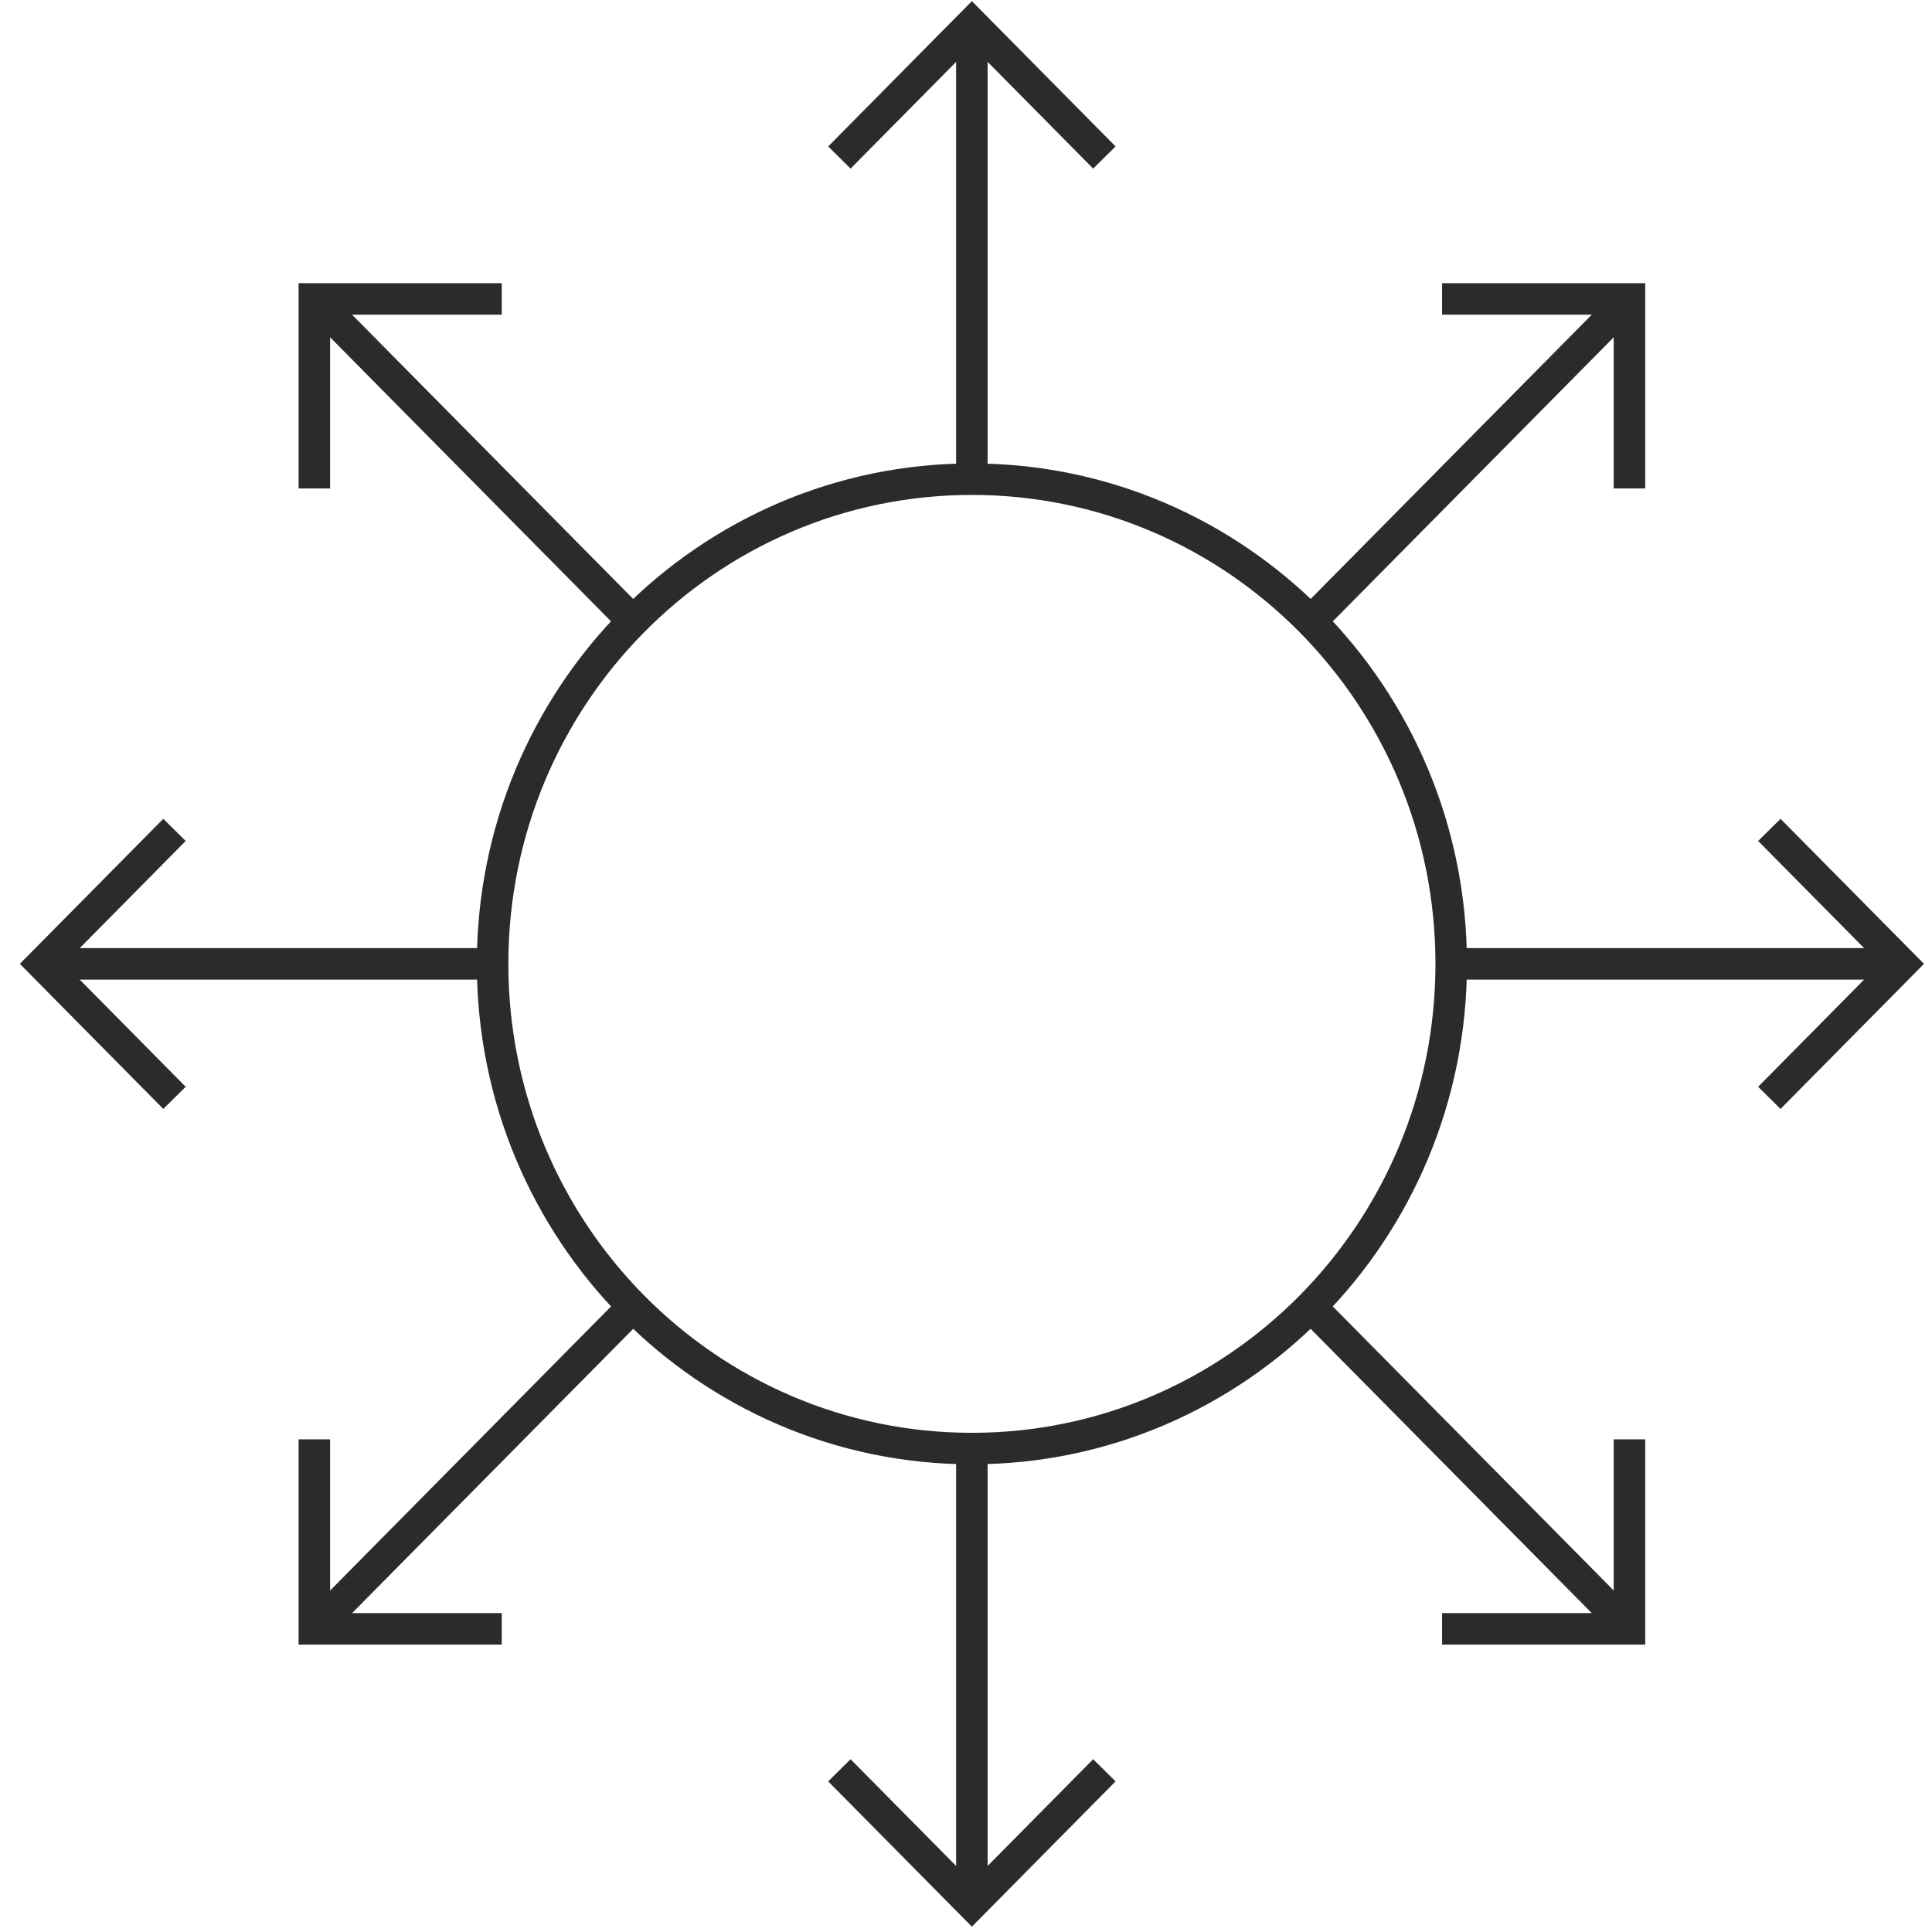 <?xml version="1.0" encoding="UTF-8"?>
<svg xmlns="http://www.w3.org/2000/svg" width="92" height="92" viewBox="0 0 92 92" fill="none">
  <path d="M46.281 68.979C58.886 68.979 69.105 58.645 69.105 45.898C69.105 33.151 58.886 22.818 46.281 22.818C33.676 22.818 23.457 33.151 23.457 45.898C23.457 58.645 33.676 68.979 46.281 68.979Z" stroke="#2C2A2B" stroke-width="1.5" stroke-miterlimit="10"></path>
  <path d="M39.971 7.501L46.28 1.121L52.589 7.501" stroke="#2C2A2B" stroke-width="1.5" stroke-miterlimit="10"></path>
  <path d="M46.279 1.121V22.818" stroke="#2C2A2B" stroke-width="1.5" stroke-miterlimit="10"></path>
  <path d="M68.67 14.235H77.594V23.259" stroke="#2C2A2B" stroke-width="1.5" stroke-miterlimit="10"></path>
  <path d="M77.595 14.235L62.42 29.58" stroke="#2C2A2B" stroke-width="1.5" stroke-miterlimit="10"></path>
  <path d="M84.254 39.519L90.563 45.898L84.254 52.279" stroke="#2C2A2B" stroke-width="1.5" stroke-miterlimit="10"></path>
  <path d="M90.563 45.898H69.103" stroke="#2C2A2B" stroke-width="1.5" stroke-miterlimit="10"></path>
  <path d="M77.594 68.54V77.565H68.67" stroke="#2C2A2B" stroke-width="1.5" stroke-miterlimit="10"></path>
  <path d="M77.595 77.565L62.42 62.22" stroke="#2C2A2B" stroke-width="1.5" stroke-miterlimit="10"></path>
  <path d="M52.589 84.3L46.28 90.68L39.971 84.3" stroke="#2C2A2B" stroke-width="1.5" stroke-miterlimit="10"></path>
  <path d="M46.279 90.68V68.979" stroke="#2C2A2B" stroke-width="1.5" stroke-miterlimit="10"></path>
  <path d="M23.893 77.565H14.969V68.54" stroke="#2C2A2B" stroke-width="1.5" stroke-miterlimit="10"></path>
  <path d="M14.969 77.565L30.144 62.22" stroke="#2C2A2B" stroke-width="1.5" stroke-miterlimit="10"></path>
  <path d="M8.309 52.279L2 45.898L8.309 39.519" stroke="#2C2A2B" stroke-width="1.5" stroke-miterlimit="10"></path>
  <path d="M2 45.898H23.456" stroke="#2C2A2B" stroke-width="1.5" stroke-miterlimit="10"></path>
  <path d="M14.969 23.259V14.235H23.893" stroke="#2C2A2B" stroke-width="1.5" stroke-miterlimit="10"></path>
  <path d="M14.969 14.235L30.144 29.58" stroke="#2C2A2B" stroke-width="1.5" stroke-miterlimit="10"></path>
</svg>
